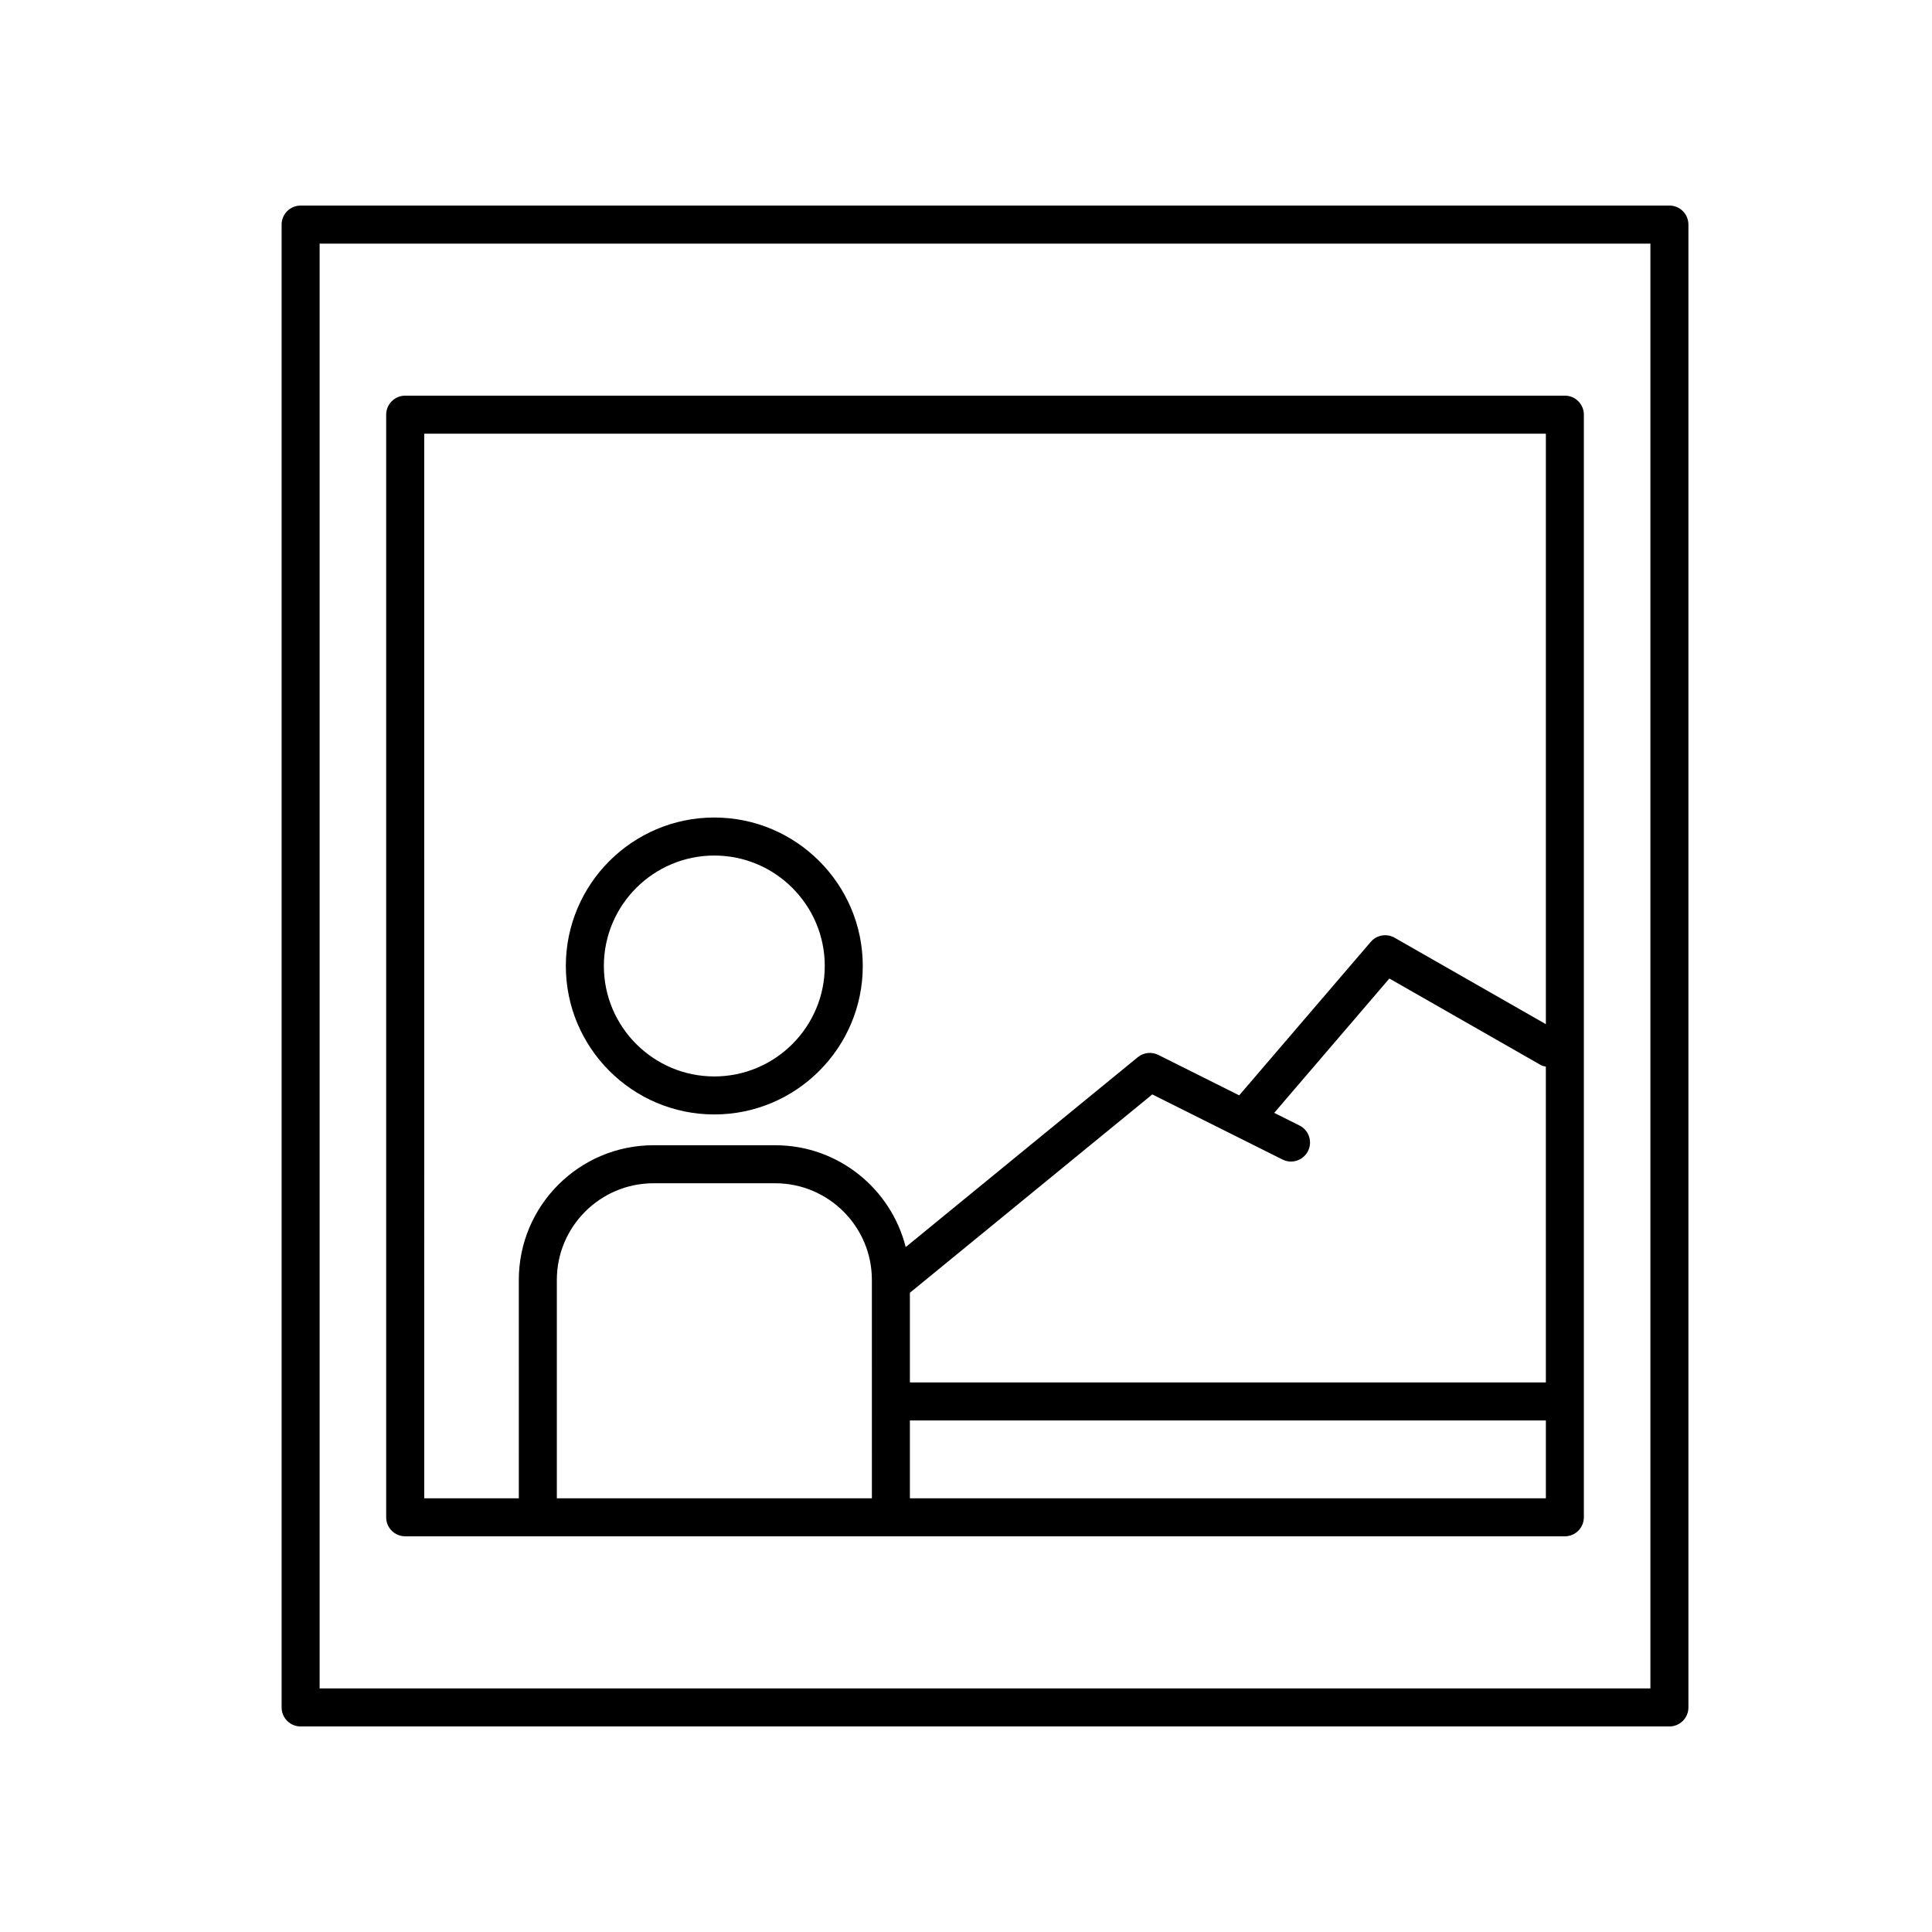 <?xml version="1.0" encoding="UTF-8"?>
<!-- The Best Svg Icon site in the world: iconSvg.co, Visit us! https://iconsvg.co -->
<svg fill="#000000" width="800px" height="800px" version="1.1" viewBox="144 144 512 512" xmlns="http://www.w3.org/2000/svg">
 <g>
  <path d="m586.41 198.48h-362.74c-2.781 0-5.039 2.254-5.039 5.039v392.97c0 2.781 2.254 5.039 5.039 5.039h362.74c2.781 0 5.039-2.254 5.039-5.039v-392.98c0-2.781-2.254-5.035-5.039-5.035zm-5.035 392.97h-352.67v-382.89h352.67z"/>
  <path d="m251.38 551.14h307.32c2.781 0 5.039-2.254 5.039-5.039v-292.21c0-2.781-2.254-5.039-5.039-5.039h-307.32c-2.781 0-5.039 2.254-5.039 5.039v292.21c0 2.781 2.258 5.035 5.039 5.035zm123.68-10.074h-83.492v-57.879c0-14.121 11.488-25.609 25.609-25.609h32.27c14.121 0 25.609 11.488 25.609 25.609zm178.61 0h-168.54v-20.633h168.54zm0-30.711h-168.54v-23.762l64.238-52.562 34.508 17.254c2.496 1.246 5.519 0.23 6.762-2.254 1.246-2.488 0.234-5.516-2.254-6.762l-6.703-3.352 30.516-35.602 40.051 22.887c0.449 0.262 0.938 0.367 1.418 0.473zm-297.25-251.42h297.25v156.48l-40.082-22.906c-2.098-1.199-4.75-0.742-6.324 1.094l-34.867 40.676-21.434-10.719c-1.77-0.883-3.898-0.648-5.445 0.609l-61.5 50.32c-3.898-15.48-17.898-26.988-34.57-26.988h-32.27c-19.676 0-35.688 16.008-35.688 35.688l0.004 57.879h-25.07z"/>
  <path d="m333.3 439.34c21.695 0 39.344-17.652 39.344-39.344 0-21.695-17.652-39.344-39.344-39.344-21.695-0.004-39.348 17.648-39.348 39.344 0 21.691 17.652 39.344 39.348 39.344zm0-68.613c16.141 0 29.27 13.129 29.27 29.27s-13.129 29.27-29.27 29.27c-16.141 0-29.27-13.133-29.27-29.27 0-16.141 13.129-29.27 29.27-29.27z"/>
 </g>
</svg>